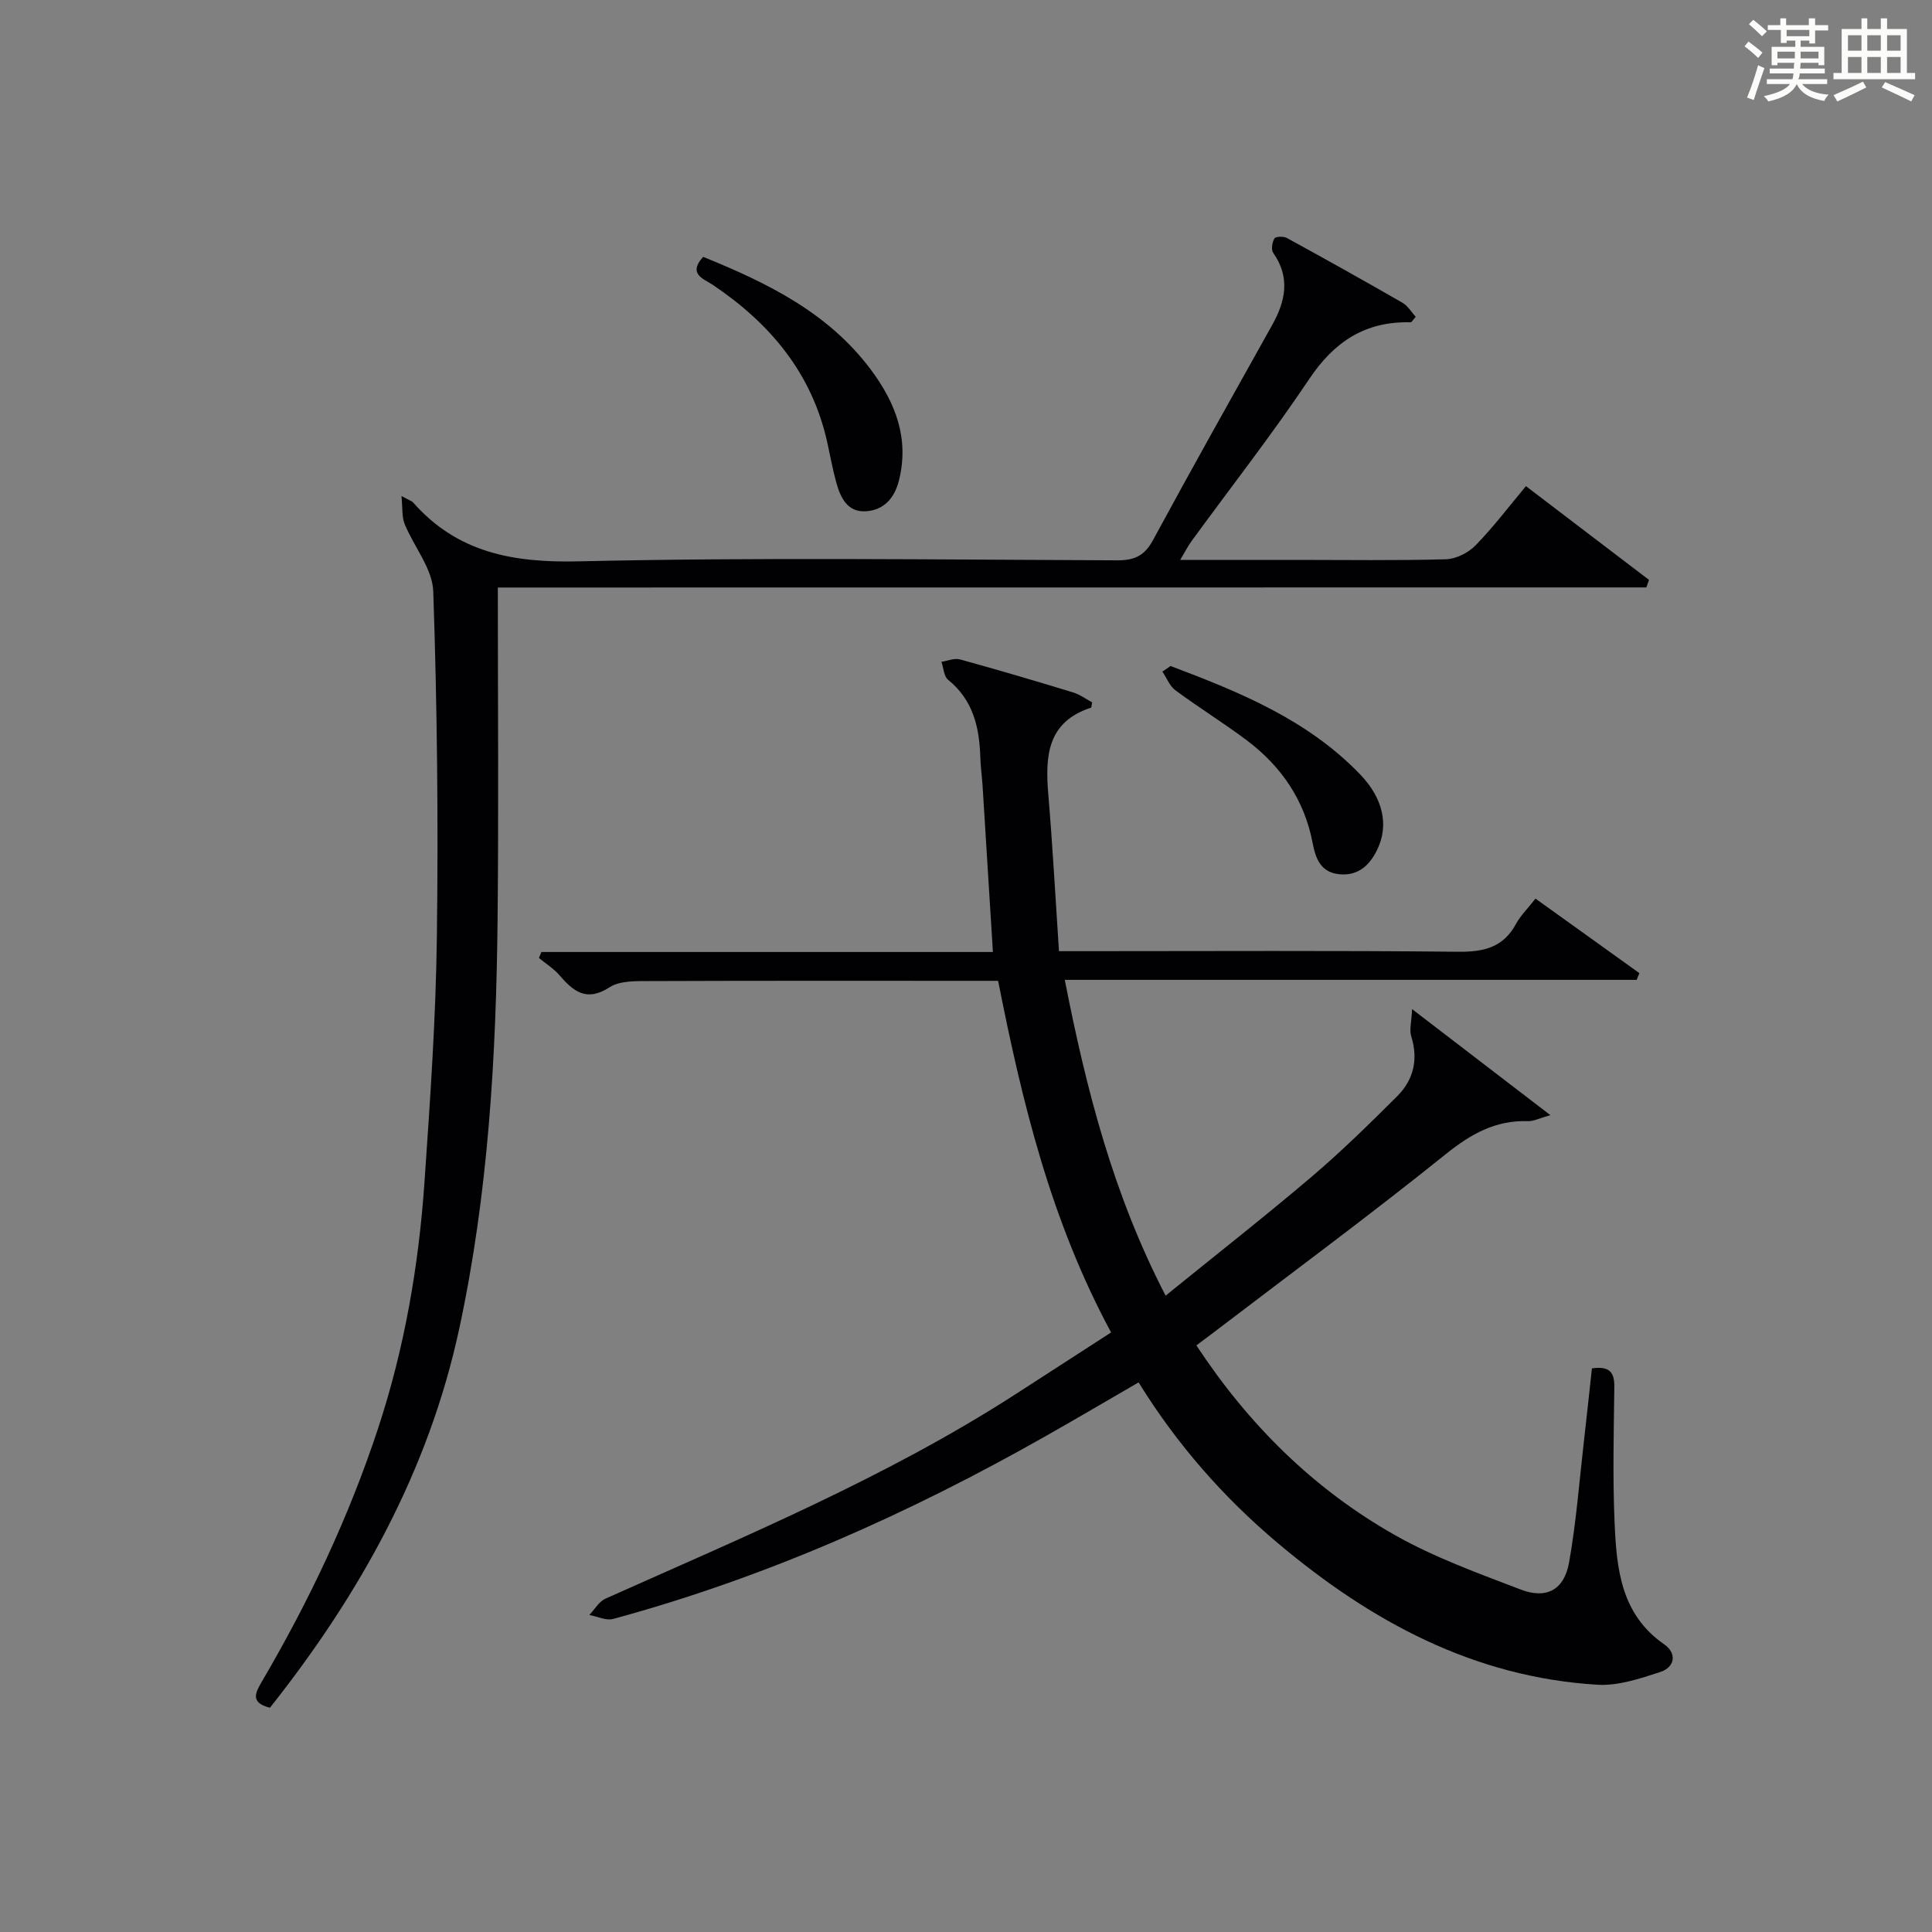 <?xml version="1.0" encoding="utf-8"?>
<svg version="1.1" id="漢_ZDIC_典" xmlns="http://www.w3.org/2000/svg" xmlns:xlink="http://www.w3.org/1999/xlink" x="0px" y="0px"
	 viewBox="0 0 400 400" style="enable-background:new 0 0 400 400;" xml:space="preserve">
<rect x="0" y="0" width="400" height="400" fill="#808080" stroke="none"/>
<style type="text/css">
	.st1{fill:#010104;}
	.st0{fill:#fbfcfa;}
</style>
<g>
	<path class="st0" d="M361.2,9.6l0.8-1c0.9,0.7,1.9,1.4,2.9,2.3L364,12C363,11,362,10.2,361.2,9.6z M361.7,20.2
		c0.9-2.1,1.6-4.3,2.3-6.7c0.4,0.2,0.8,0.4,1.3,0.6c-0.7,2.1-1.5,4.3-2.2,6.6L361.7,20.2z M362.1,5l0.9-0.9c1,0.8,2,1.6,2.8,2.4
		l-1,1C363.9,6.6,363,5.8,362.1,5z M374.6,3.8h1.2v1.4h2.7v1.1h-2.7v2.7h-1.2V8.4h-1.8v1.3h4.9v3.8h-1.2v-0.5h-3.7
		c0,0.4-0.1,0.9-0.1,1.2h5.1v1h-5.2c0,0.5-0.1,0.9-0.3,1.2h6v1h-5.2c1.1,1.3,2.9,2,5.5,2.2c-0.4,0.4-0.7,0.8-0.9,1.3
		c-2.9-0.5-4.8-1.6-5.7-3.5H372c-0.8,1.7-2.7,2.9-5.9,3.6c-0.2-0.4-0.6-0.8-0.9-1.1c2.8-0.6,4.6-1.4,5.4-2.5h-4.8v-1h5.3
		c0.1-0.3,0.2-0.7,0.2-1.2h-4.9v-1h5c0-0.4,0-0.8,0.1-1.2H368v0.5h-1.2V9.7h4.9V8.4h-1.8v0.5h-1.2V6.2H366V5.2h2.6V3.8h1.2v1.4h4.7
		V3.8z M368,12.1h3.6c0-0.4,0-0.9,0-1.4H368V12.1z M369.9,7.5h4.7V6.2h-4.7V7.5z M376.5,10.7h-3.7c0,0.5,0,1,0,1.4h3.7V10.7z"/>
	<path class="st0" d="M385.3,3.8h1.3V6h2.8V3.8h1.3V6h4.1v9.1h1.7v1.3h-16.9v-1.3h1.7V6h4.1V3.8z M385.7,16.9l0.7,1.2
		c-1.8,0.9-3.8,1.9-6,2.9c-0.2-0.4-0.5-0.8-0.8-1.3C381.9,18.7,383.9,17.8,385.7,16.9z M382.6,10.5h2.8V7.3h-2.8V10.5z M382.6,15.1
		h2.8v-3.3h-2.8V15.1z M386.6,10.5h2.8V7.3h-2.8V10.5z M386.6,15.1h2.8v-3.3h-2.8V15.1z M390.3,17c2.1,0.9,4.1,1.8,6.1,2.7l-0.7,1.3
		c-2.2-1.1-4.2-2-6.1-2.9L390.3,17z M393.5,7.3h-2.8v3.2h2.8V7.3z M390.7,15.1h2.8v-3.3h-2.8V15.1z"/>
	
	<path class="st1" d="M230.04,275.87c-12.46-23.11-18.38-47.45-23.39-72.8c-1.53,0-3.13,0-4.72,0c-22.49,0-44.99-0.04-67.48,0.05
		c-2.79,0.01-6.1-0.1-8.24,1.28c-4.8,3.11-7.5,0.86-10.42-2.53c-1.18-1.37-2.8-2.36-4.21-3.53c0.17-0.41,0.34-0.83,0.51-1.24
		c31.12,0,62.23,0,93.48,0c-0.74-11.96-1.43-23.2-2.14-34.43c-0.13-1.99-0.41-3.96-0.47-5.95c-0.19-6.19-1.51-11.81-6.67-15.98
		c-0.88-0.72-0.94-2.46-1.37-3.72c1.28-0.19,2.68-0.81,3.82-0.5c7.83,2.15,15.63,4.46,23.4,6.83c1.47,0.45,2.78,1.43,3.97,2.06
		c-0.15,0.8-0.14,1.07-0.21,1.1c-9.13,2.96-9.52,10.09-8.86,17.97c0.89,10.57,1.46,21.17,2.21,32.45c2.17,0,3.93,0,5.69,0
		c25.66,0,51.32-0.15,76.97,0.12c5.3,0.05,9.31-0.88,11.96-5.76c0.93-1.72,2.4-3.15,4.04-5.24c7.26,5.21,14.39,10.32,21.51,15.43
		c-0.19,0.46-0.38,0.93-0.57,1.39c-39.19,0-78.37,0-118.4,0c4.48,22.85,10.05,44.49,20.88,65.38c10.37-8.41,20.42-16.29,30.15-24.55
		c6.2-5.27,12.03-10.99,17.79-16.74c3.4-3.39,4.41-7.62,2.91-12.41c-0.42-1.33,0.06-2.95,0.18-5.62
		c9.9,7.59,18.77,14.39,28.63,21.95c-2.32,0.65-3.48,1.28-4.61,1.24c-6.72-0.22-11.81,2.62-17.03,6.82
		c-15.81,12.71-32.15,24.77-48.28,37.08c-1.05,0.8-2.1,1.58-3.37,2.53c10.79,16.4,24.31,29.8,41.22,39.34
		c8.17,4.61,17.16,7.85,25.97,11.22c5.29,2.02,8.95,0.05,9.96-5.57c1.49-8.32,2.12-16.79,3.09-25.2c0.58-5.04,1.11-10.09,1.65-15.03
		c3.75-0.54,4.68,0.9,4.64,3.87c-0.12,9.33-0.35,18.67,0.05,27.98c0.41,9.52,1.25,19.03,10.27,25.28c2.68,1.86,2.26,4.74-0.86,5.75
		c-4.17,1.35-8.67,2.87-12.92,2.62c-25.63-1.55-46.93-13.09-66.22-29.33c-11.33-9.54-20.89-20.47-28.82-33.27
		c-6.5,3.77-12.76,7.45-19.07,11.03c-28.42,16.13-58.09,29.36-89.7,37.94c-1.47,0.4-3.29-0.51-4.95-0.81
		c1.1-1.15,1.99-2.78,3.34-3.38c28.83-12.9,58.03-25.04,84.73-42.22C216.63,284.53,223.17,280.3,230.04,275.87z"/>
	<path class="st1" d="M103.07,121.64c0,23.67,0.18,46.16-0.05,68.64c-0.29,28.46-1.92,56.84-7.93,84.77c-6.35,29.54-20.68,55.14-39.2,78.52
		c-4.29-1.08-2.93-3.26-1.56-5.61c9.69-16.55,17.85-33.78,23.88-52.03c5.52-16.68,8.48-33.83,9.68-51.27
		c1.17-16.91,2.35-33.86,2.56-50.8c0.31-23.81,0.06-47.63-0.75-71.43c-0.16-4.71-4.02-9.25-5.93-13.96
		c-0.59-1.46-0.4-3.24-0.65-5.77c1.78,0.96,2.15,1.05,2.36,1.28c9.2,10.46,20.74,12.56,34.35,12.24
		c37.14-0.85,74.32-0.35,111.48-0.21c3.61,0.01,5.66-0.96,7.42-4.21c8.07-14.92,16.39-29.7,24.66-44.51
		c2.78-4.97,3.78-9.86,0.21-14.95c-0.46-0.66-0.21-2.18,0.26-2.98c0.24-0.41,1.88-0.46,2.57-0.09c8.02,4.39,16.01,8.85,23.93,13.41
		c1.14,0.66,1.9,1.99,2.75,2.92c-0.63,0.69-0.85,1.13-1.05,1.13c-9.34-0.25-15.8,3.97-21,11.74c-7.68,11.47-16.2,22.37-24.34,33.53
		c-0.75,1.02-1.32,2.17-2.37,3.92c8.5,0,16.27,0,24.03,0c10.33,0,20.67,0.16,30.99-0.13c2.1-0.06,4.64-1.35,6.14-2.89
		c3.68-3.77,6.88-8.02,10.42-12.25c8.73,6.65,17.11,13.03,25.48,19.41c-0.18,0.52-0.37,1.04-0.55,1.56
		C261.79,121.64,182.7,121.64,103.07,121.64z"/>
	<path class="st1" d="M145.58,53.18c13.39,5.42,26.05,11.64,34.83,23.5c5.03,6.79,7.89,14.18,5.69,22.86c-0.93,3.65-3.13,6.05-6.77,6.31
		c-3.89,0.27-5.34-2.84-6.21-6.03c-0.74-2.71-1.24-5.49-1.85-8.25c-3.18-14.33-11.83-24.63-23.75-32.63
		C145.82,57.79,142.29,56.77,145.58,53.18z"/>
	<path class="st1" d="M242.35,137.89c14.29,5.39,28.41,11.13,39.31,22.5c4.7,4.91,5.92,10.45,3.49,15.5c-1.55,3.22-3.92,5.46-7.76,5.12
		c-3.86-0.34-4.98-3.08-5.63-6.5c-1.69-8.9-6.54-15.93-13.7-21.29c-4.78-3.58-9.89-6.74-14.69-10.29c-1.2-0.89-1.82-2.57-2.71-3.88
		C241.22,138.66,241.79,138.28,242.35,137.89z"/>
</g>
</svg>
